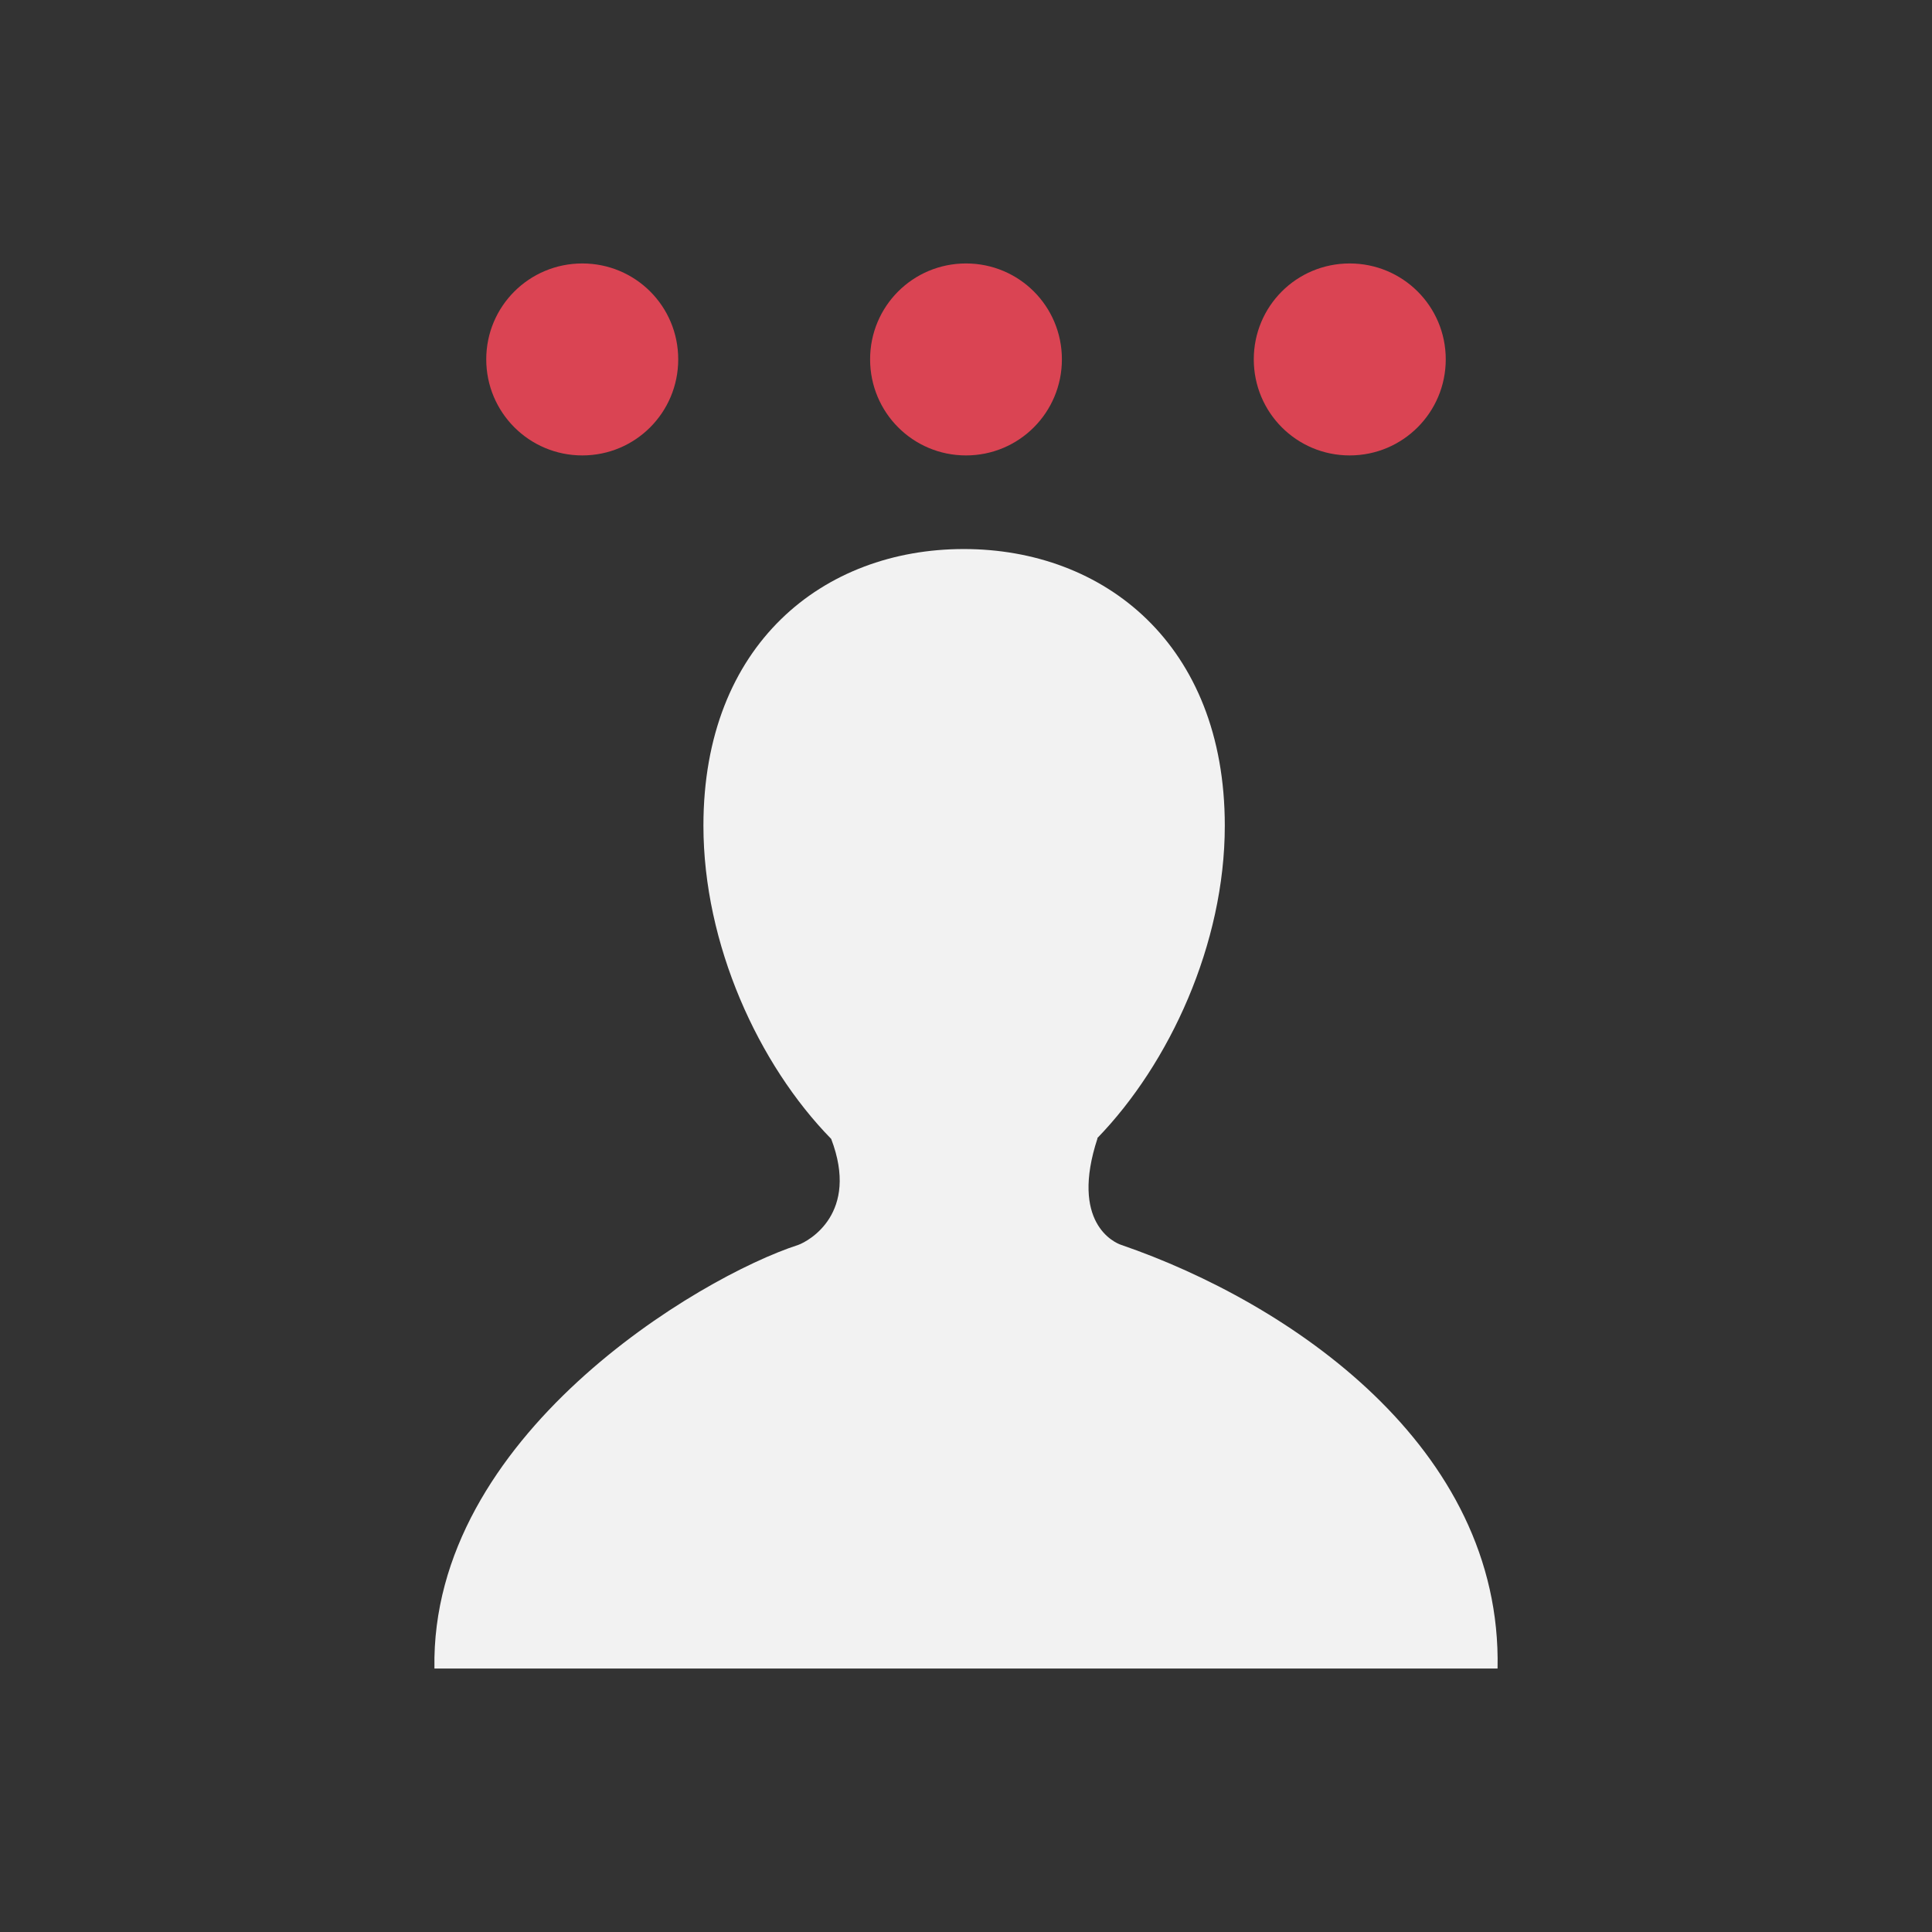 <svg xmlns="http://www.w3.org/2000/svg" viewBox="0 0 22 22">
  <rect x="0" y="0" width="22" height="22" fill="#333333" stroke="none"/>
  <defs id="defs3051">
    <style type="text/css" id="current-color-scheme">
      .ColorScheme-NegativeText {
        color:#da4453;
      }
      .ColorScheme-Text {
        color:#f2f2f2
      }
      </style>
  </defs>
 <path 
     style="fill:currentColor;fill-opacity:1;stroke:none"      
	 class="ColorScheme-Text"
     d="M 10.975 6.252 C 9.376 6.252 8.01 7.335 8.01 9.402 C 8.01 10.752 8.636 12.122 9.465 12.969 C 9.788 13.816 9.211 14.132 9.09 14.176 C 7.964 14.54 4.899 16.355 4.947 19 L 17.053 19 C 17.107 16.474 14.683 14.834 12.768 14.176 C 12.688 14.15 12.182 13.922 12.498 12.961 L 12.494 12.961 C 13.318 12.112 13.947 10.747 13.947 9.402 C 13.947 7.335 12.572 6.252 10.975 6.252 z "
     />
 <path 
     style="fill:currentColor;fill-opacity:1;stroke:none"      
	 class="ColorScheme-NegativeText"
     d="M 6.631 3 C 6.026 3 5.537 3.487 5.537 4.092 C 5.537 4.697 6.026 5.186 6.631 5.186 C 7.236 5.186 7.723 4.697 7.723 4.092 C 7.723 3.487 7.236 3 6.631 3 z M 11 3 C 10.395 3 9.908 3.487 9.908 4.092 C 9.908 4.697 10.395 5.186 11 5.186 C 11.605 5.186 12.092 4.697 12.092 4.092 C 12.092 3.487 11.605 3 11 3 z M 15.369 3 C 14.764 3 14.277 3.487 14.277 4.092 C 14.277 4.697 14.764 5.186 15.369 5.186 C 15.974 5.186 16.463 4.697 16.463 4.092 C 16.463 3.487 15.974 3 15.369 3 z "
     />
</svg>

